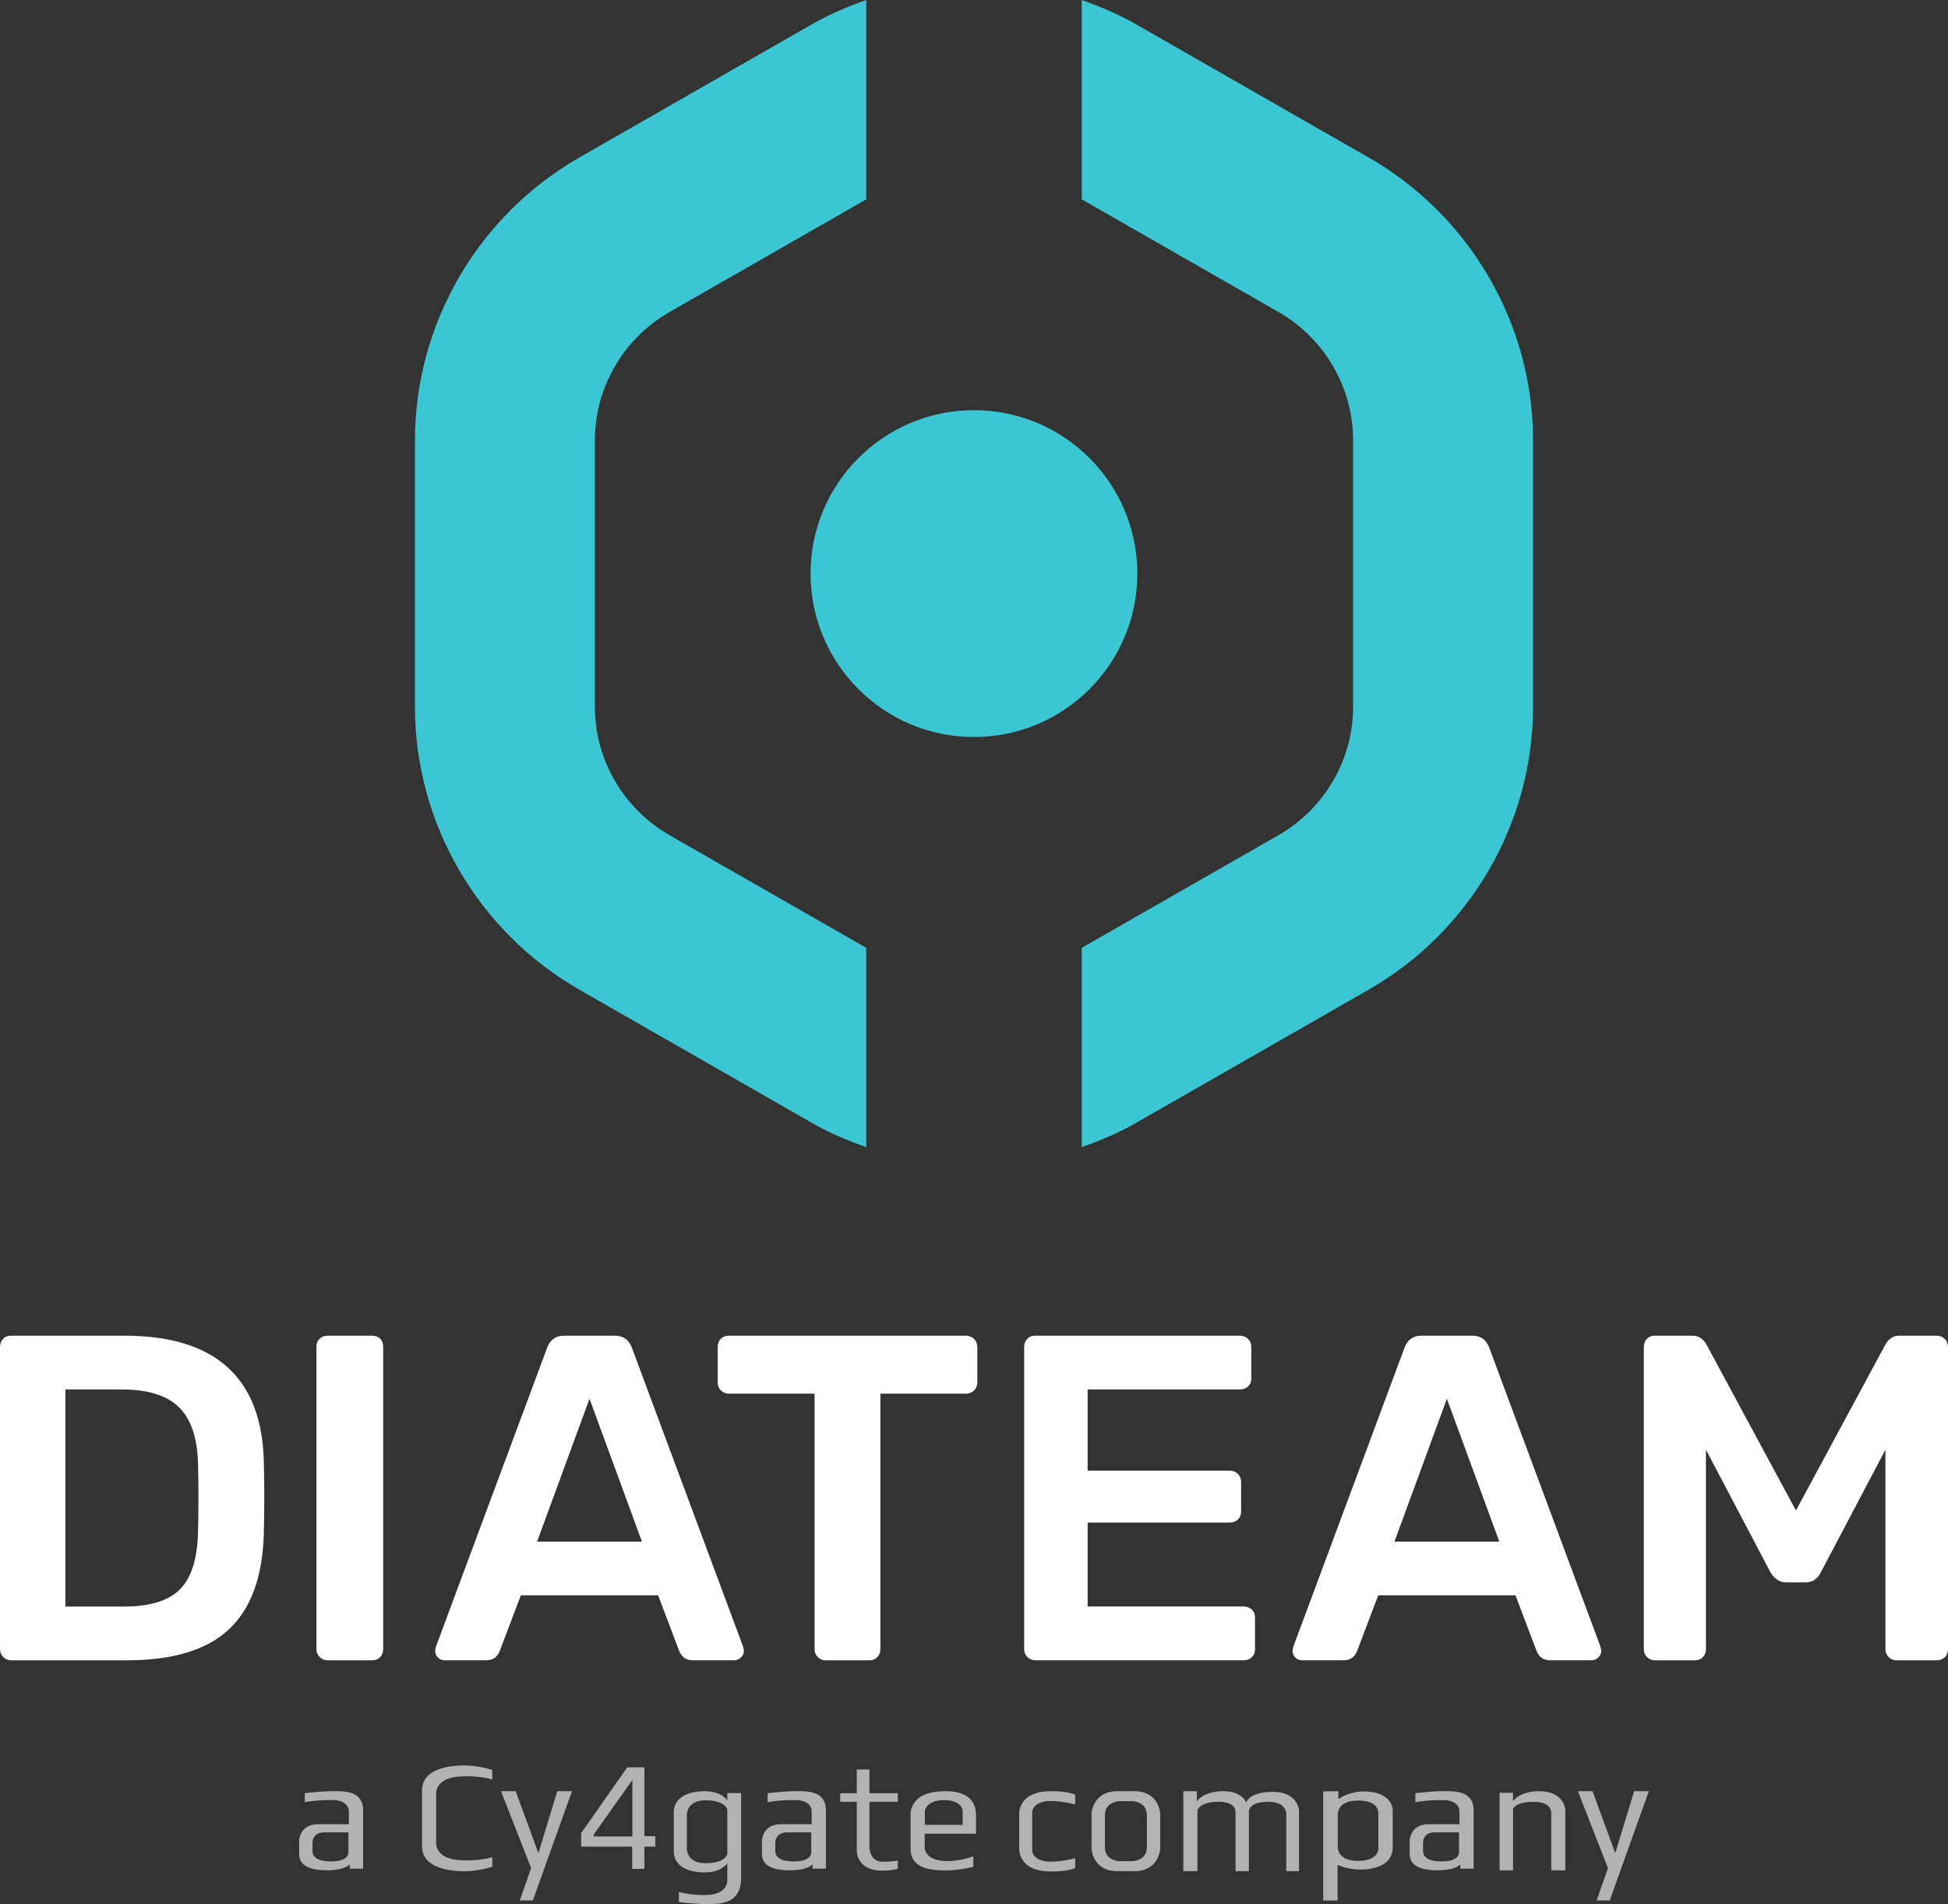 <?xml version="1.0" encoding="UTF-8"?>
<svg id="Livello_1" data-name="Livello 1" xmlns="http://www.w3.org/2000/svg" viewBox="0 0 612.11 598.18">
  <rect x="0" y="0" width="612.11" height="598.18" fill="#333333" stroke="none"/>
  <defs>
    <style>
      .cls-1 {
        fill: #fff;
      }

      .cls-2 {
        fill: #b2b2b2;
      }

      .cls-3 {
        fill: #3ac7d3;
      }
    </style>
  </defs>
  <g>
    <path class="cls-2" d="m104.51,562.71c-3.7,0-8.73.64-8.73.64v2.83s3.06-.69,8.59-.69,5.26,3.61,5.26,3.61v3.98h-9.69c-5.8,0-5.94,5.16-5.94,5.16v4.2c0,3.29,2.7,5.12,8.68,5.12s7.22-1.87,7.22-1.87v1.37h4.2v-18.33c0-6.22-5.9-6.03-9.6-6.03Zm-.46,22.07c-6.03,0-5.85-2.77-5.85-3.53v-2s-.41-3.61,3.79-3.61h7.5v6.03s.59,3.11-5.44,3.11Z"/>
    <path class="cls-2" d="m249.93,562.71c-3.7,0-8.73.64-8.73.64v2.83s3.06-.69,8.59-.69,5.26,3.61,5.26,3.61v3.98h-9.69c-5.8,0-5.94,5.16-5.94,5.16v4.2c0,3.29,2.7,5.12,8.68,5.12s7.22-1.87,7.22-1.87v1.37h4.2v-18.33c0-6.22-5.9-6.03-9.6-6.03Zm-.46,22.07c-6.03,0-5.85-2.77-5.85-3.53v-2s-.41-3.61,3.79-3.61h7.5v6.03s.59,3.11-5.44,3.11Z"/>
    <path class="cls-2" d="m453.47,562.71c-3.7,0-8.73.64-8.73.64v2.83s3.06-.69,8.59-.69,5.26,3.61,5.26,3.61v3.98h-9.69c-5.8,0-5.94,5.16-5.94,5.16v4.2c0,3.29,2.7,5.12,8.68,5.12s7.22-1.87,7.22-1.87v1.37h4.2v-18.33c0-6.22-5.9-6.03-9.6-6.03Zm-.46,22.07c-6.03,0-5.85-2.77-5.85-3.53v-2s-.41-3.61,3.79-3.61h7.5v6.03s.59,3.11-5.44,3.11Z"/>
    <path class="cls-2" d="m145.82,558.05s4.62-.23,8.87.96v-2.97s-4.02-1.42-8.91-1.42-13.16,1.14-13.16,7.82v17.6c0,6.67,8.27,7.82,13.16,7.82s8.91-1.42,8.91-1.42v-2.97c-4.25,1.19-8.87.96-8.87.96-9.51,0-8.77-5.71-8.77-5.71v-14.95s-.73-5.71,8.77-5.71Z"/>
    <polygon class="cls-2" points="157.43 562.71 166.89 586.89 163.33 597.04 167.44 597.04 179.73 562.71 175.12 562.71 169.18 582.18 162.05 562.71 157.43 562.71"/>
    <polygon class="cls-2" points="495.81 562.71 505.27 586.89 501.7 597.04 505.82 597.04 518.11 562.71 513.5 562.71 507.55 582.18 500.42 562.71 495.81 562.71"/>
    <path class="cls-2" d="m202.49,576.84v-21.62h-5.39l-14.49,20.66v4.25h16.04v6.99h3.84v-6.99h3.43v-3.29h-3.43Zm-3.79.09h-12.11v-.64l12.11-17.09v17.73Z"/>
    <path class="cls-2" d="m228.54,563.31v2.29s-1.74-2.88-7.13-2.88-9.69,2.1-9.69,6.58v12.35c0,4.48,4.3,6.58,9.69,6.58s7.13-2.88,7.13-2.88v4.83s.78,5.16-7.04,5.16c0,0-4.62.05-8.18-.96v3.15s4.66.64,8.5.64,11.06.37,11.06-8.18v-26.69h-4.34Zm0,19.11s-.46,2.92-6.81,2.92-5.9-4.89-5.9-4.89v-9.97s-.46-4.89,5.9-4.89,6.81,2.93,6.81,2.93v13.9Z"/>
    <path class="cls-2" d="m282.11,566.05v-2.7h-8.91v-7.45h-3.98v7.45h-5.21v2.7h5.21v14.72s-.73,6.9,8.14,6.9c0,0,3.29,0,4.75-.64v-2.56s-1.6.41-4.89.41-4.02-3.25-4.02-4.57v-14.26h8.91Z"/>
    <path class="cls-2" d="m306.7,576.08v-5.94c0-8.27-9.92-7.4-9.92-7.4-11.52,0-10.65,7.63-10.65,7.63v10.47c0,6.26,6.54,6.76,11.06,6.76s8.64-1.14,8.64-1.14v-3.29c-3.88,1.51-8.14,1.51-8.14,1.51-6.99,0-7.13-4.02-7.13-4.02v-4.57h16.13Zm-16.09-7.18s.41-3.38,6.03-3.38,5.85,3.25,5.85,3.25v4.52h-11.88v-4.39Z"/>
    <path class="cls-2" d="m324.34,569.41c0-1.74,1.83-3.61,5.8-3.61s7.72,1.1,7.72,1.1v-3.06c-2.38-1.23-7.63-1.12-7.63-1.12-10.83,0-9.96,7.57-9.96,7.57v10.07s-.87,7.57,9.96,7.57c0,0,5.26.11,7.63-1.12v-3.06s-3.75,1.1-7.72,1.1-5.8-1.87-5.8-3.61v-11.8Z"/>
    <path class="cls-2" d="m356.39,562.71h-5.22c-8,0-8.18,7.16-8.18,7.16v10.81s.18,7.16,8.18,7.16h5.22c8,0,8.18-7.16,8.18-7.16v-10.81s-.18-7.16-8.18-7.16Zm3.98,17.51c0,3.23-2.35,4.22-4.33,4.48h-4.52c-1.98-.26-4.33-1.24-4.33-4.48v-9.89c0-3.23,2.35-4.22,4.33-4.48h4.52c1.98.26,4.33,1.24,4.33,4.48v9.89Z"/>
    <path class="cls-2" d="m371.83,562.71v25.12h4.43v-19.15s.73-2.65,6.58-2.65,5.39,3.34,5.39,3.34v18.47h4.2v-18.6s-.37-3.2,6.03-3.2,5.71,4.34,5.71,4.34v17.46h4.02v-19.02s-.32-5.9-8.14-5.9-8.46,3.43-8.46,3.43c0,0-1.05-3.64-7.27-3.64s-8.23,3.18-8.23,3.18v-3.15l-4.3-.03Z"/>
    <path class="cls-2" d="m428.45,562.78s-4.48-.07-7.91,2.47v-2.54l-4.75.07v34.28h4.52v-11.2s2.83,1.47,7.31,1.47,10.01-1.56,10.01-6.9v-11.93s-.05-5.71-9.19-5.71Zm-1.74,21.82c-6.95,0-6.35-4.71-6.35-4.71v-9.53s-.59-4.71,6.35-4.71,6.4,4.16,6.4,4.16v10.62s.55,4.16-6.4,4.16Z"/>
    <path class="cls-2" d="m471.2,563.22v24.36h4.24v-19.36s.7-2.16,6.55-2.16,5.45,3.53,5.45,3.53v17.99h4.42v-18.91s-.15-5.96-8.23-5.96c0,0-5.61-.17-8.2,3.12v-2.62h-4.24Z"/>
  </g>
  <g>
    <path class="cls-3" d="m429.99,49.44L356.83,7.55c-5.43-3.12-11.13-5.5-16.92-7.54v62.62l61.81,35.38c14.46,8.29,23.46,23.72,23.46,40.29v83.79c0,16.56-9,32-23.46,40.29l-61.81,35.39v62.62c5.79-2.06,11.49-4.44,16.92-7.54l73.16-41.89c31.92-18.27,51.73-52.32,51.73-88.87v-83.79c0-36.55-19.82-70.6-51.73-88.87"/>
    <path class="cls-3" d="m186.93,222.09v-83.79c0-16.56,9-32,23.46-40.27l61.81-35.4V0c-5.79,2.05-11.49,4.44-16.92,7.54l-73.16,41.89c-31.92,18.27-51.73,52.32-51.73,88.87v83.79c0,36.55,19.82,70.6,51.73,88.87l73.16,41.89c5.43,3.1,11.13,5.5,16.92,7.54v-62.62l-61.81-35.39c-14.46-8.29-23.46-23.72-23.46-40.29"/>
    <path class="cls-3" d="m357.38,180.2c0,28.35-22.99,51.34-51.34,51.34s-51.34-22.99-51.34-51.34,22.99-51.34,51.34-51.34,51.34,22.99,51.34,51.34"/>
  </g>
  <g>
    <path class="cls-1" d="m39.04,504.7c8.06,0,13.9-1.8,17.49-5.39,3.59-3.59,5.48-9.57,5.69-17.93.19-5.83.19-16.07,0-21.71-.21-7.96-2.18-13.82-5.98-17.56-3.78-3.73-9.76-5.6-17.93-5.6h-17.77v68.19h18.5Zm-38.02,15.88c-.68-.68-1.02-1.51-1.02-2.48v-94.85c0-1.06.31-1.94.95-2.62.62-.68,1.47-1.02,2.55-1.02h35.54c28.66,0,43.27,13.21,43.86,39.63.19,5.63.19,16.96,0,22.59-.38,13.59-4.06,23.61-11.01,30.08-6.93,6.47-17.65,9.69-32.13,9.69H3.5c-.97,0-1.8-.35-2.48-1.02"/>
    <path class="cls-1" d="m100.45,520.58c-.68-.68-1.02-1.51-1.02-2.48v-94.99c0-1.08.35-1.92,1.02-2.55.68-.64,1.51-.95,2.48-.95h13.99c1.06,0,1.91.31,2.55.95.62.62.94,1.47.94,2.55v94.99c0,.97-.31,1.8-.94,2.48-.64.68-1.49,1.02-2.55,1.02h-13.99c-.97,0-1.8-.35-2.48-1.02"/>
    <path class="cls-1" d="m168.77,484.3h32.94l-16.47-44.87-16.47,44.87Zm-31.17,36.42c-.59-.59-.87-1.32-.87-2.18l.28-1.32,34.97-93.97c.97-2.43,2.72-3.64,5.25-3.64h16.02c2.53,0,4.28,1.21,5.25,3.64l34.97,93.97.29,1.32c0,.87-.33,1.59-.95,2.18-.64.59-1.34.87-2.12.87h-12.97c-2.03,0-3.45-.92-4.23-2.76l-6.69-17.63h-43.14l-6.69,17.63c-.78,1.84-2.18,2.76-4.23,2.76h-12.97c-.87,0-1.6-.28-2.18-.87"/>
    <path class="cls-1" d="m256.98,520.58c-.68-.68-1.02-1.51-1.02-2.48v-80.27h-26.96c-.97,0-1.79-.35-2.48-1.02-.68-.68-1.01-1.56-1.01-2.63v-10.92c0-1.06.31-1.94.94-2.62.64-.68,1.49-1.02,2.55-1.02h74.46c1.06,0,1.94.35,2.62,1.02.68.68,1.02,1.56,1.02,2.62v10.92c0,1.07-.35,1.96-1.02,2.63-.68.68-1.56,1.02-2.62,1.02h-26.82v80.27c0,.97-.31,1.8-.94,2.48-.64.68-1.49,1.02-2.55,1.02h-13.7c-.97,0-1.8-.35-2.48-1.02"/>
    <path class="cls-1" d="m322.83,520.58c-.68-.68-1.02-1.51-1.02-2.48v-94.85c0-1.06.31-1.94.95-2.62.62-.68,1.47-1.02,2.55-1.02h64.25c1.06,0,1.94.35,2.62,1.02.68.68,1.02,1.56,1.02,2.62v9.76c0,1.08-.35,1.92-1.02,2.55-.68.64-1.56.95-2.62.95h-47.8v25.5h44.59c1.07,0,1.94.33,2.62,1.01.68.69,1.02,1.56,1.02,2.63v9.17c0,1.08-.35,1.92-1.02,2.55-.68.64-1.54.95-2.62.95h-44.59v26.37h48.96c1.07,0,1.94.31,2.62.95.68.62,1.02,1.47,1.02,2.55v9.9c0,1.07-.35,1.92-1.02,2.55-.68.64-1.54.95-2.62.95h-65.41c-.97,0-1.8-.35-2.48-1.02"/>
    <path class="cls-1" d="m438.18,484.3h32.94l-16.47-44.87-16.47,44.87Zm-31.17,36.42c-.59-.59-.87-1.32-.87-2.18l.28-1.32,34.97-93.97c.97-2.43,2.72-3.64,5.25-3.64h16.02c2.53,0,4.28,1.21,5.25,3.64l34.97,93.97.29,1.32c0,.87-.33,1.59-.95,2.18-.64.59-1.34.87-2.12.87h-12.97c-2.03,0-3.45-.92-4.23-2.76l-6.69-17.63h-43.14l-6.69,17.63c-.78,1.84-2.18,2.76-4.23,2.76h-12.97c-.87,0-1.6-.28-2.18-.87"/>
    <path class="cls-1" d="m517.55,520.58c-.68-.68-1.02-1.51-1.02-2.48v-94.85c0-1.06.31-1.94.95-2.62.62-.68,1.47-1.02,2.55-1.02h11.81c1.84,0,3.29.92,4.37,2.77l28.12,52.15,28.12-52.15c1.06-1.86,2.51-2.77,4.37-2.77h11.65c1.07,0,1.94.35,2.62,1.02.68.68,1.02,1.56,1.02,2.62v94.85c0,1.07-.35,1.92-1.02,2.55-.68.64-1.54.95-2.62.95h-12.53c-.97,0-1.79-.35-2.48-1.02-.68-.68-1.01-1.51-1.01-2.48v-62.66l-20.27,38.47c-1.06,2.13-2.67,3.21-4.8,3.21h-6.12c-2.03,0-3.69-1.08-4.96-3.21l-20.25-38.47v62.66c0,.97-.31,1.8-.94,2.48-.64.68-1.49,1.02-2.55,1.02h-12.53c-.97,0-1.8-.35-2.48-1.02"/>
  </g>
</svg>